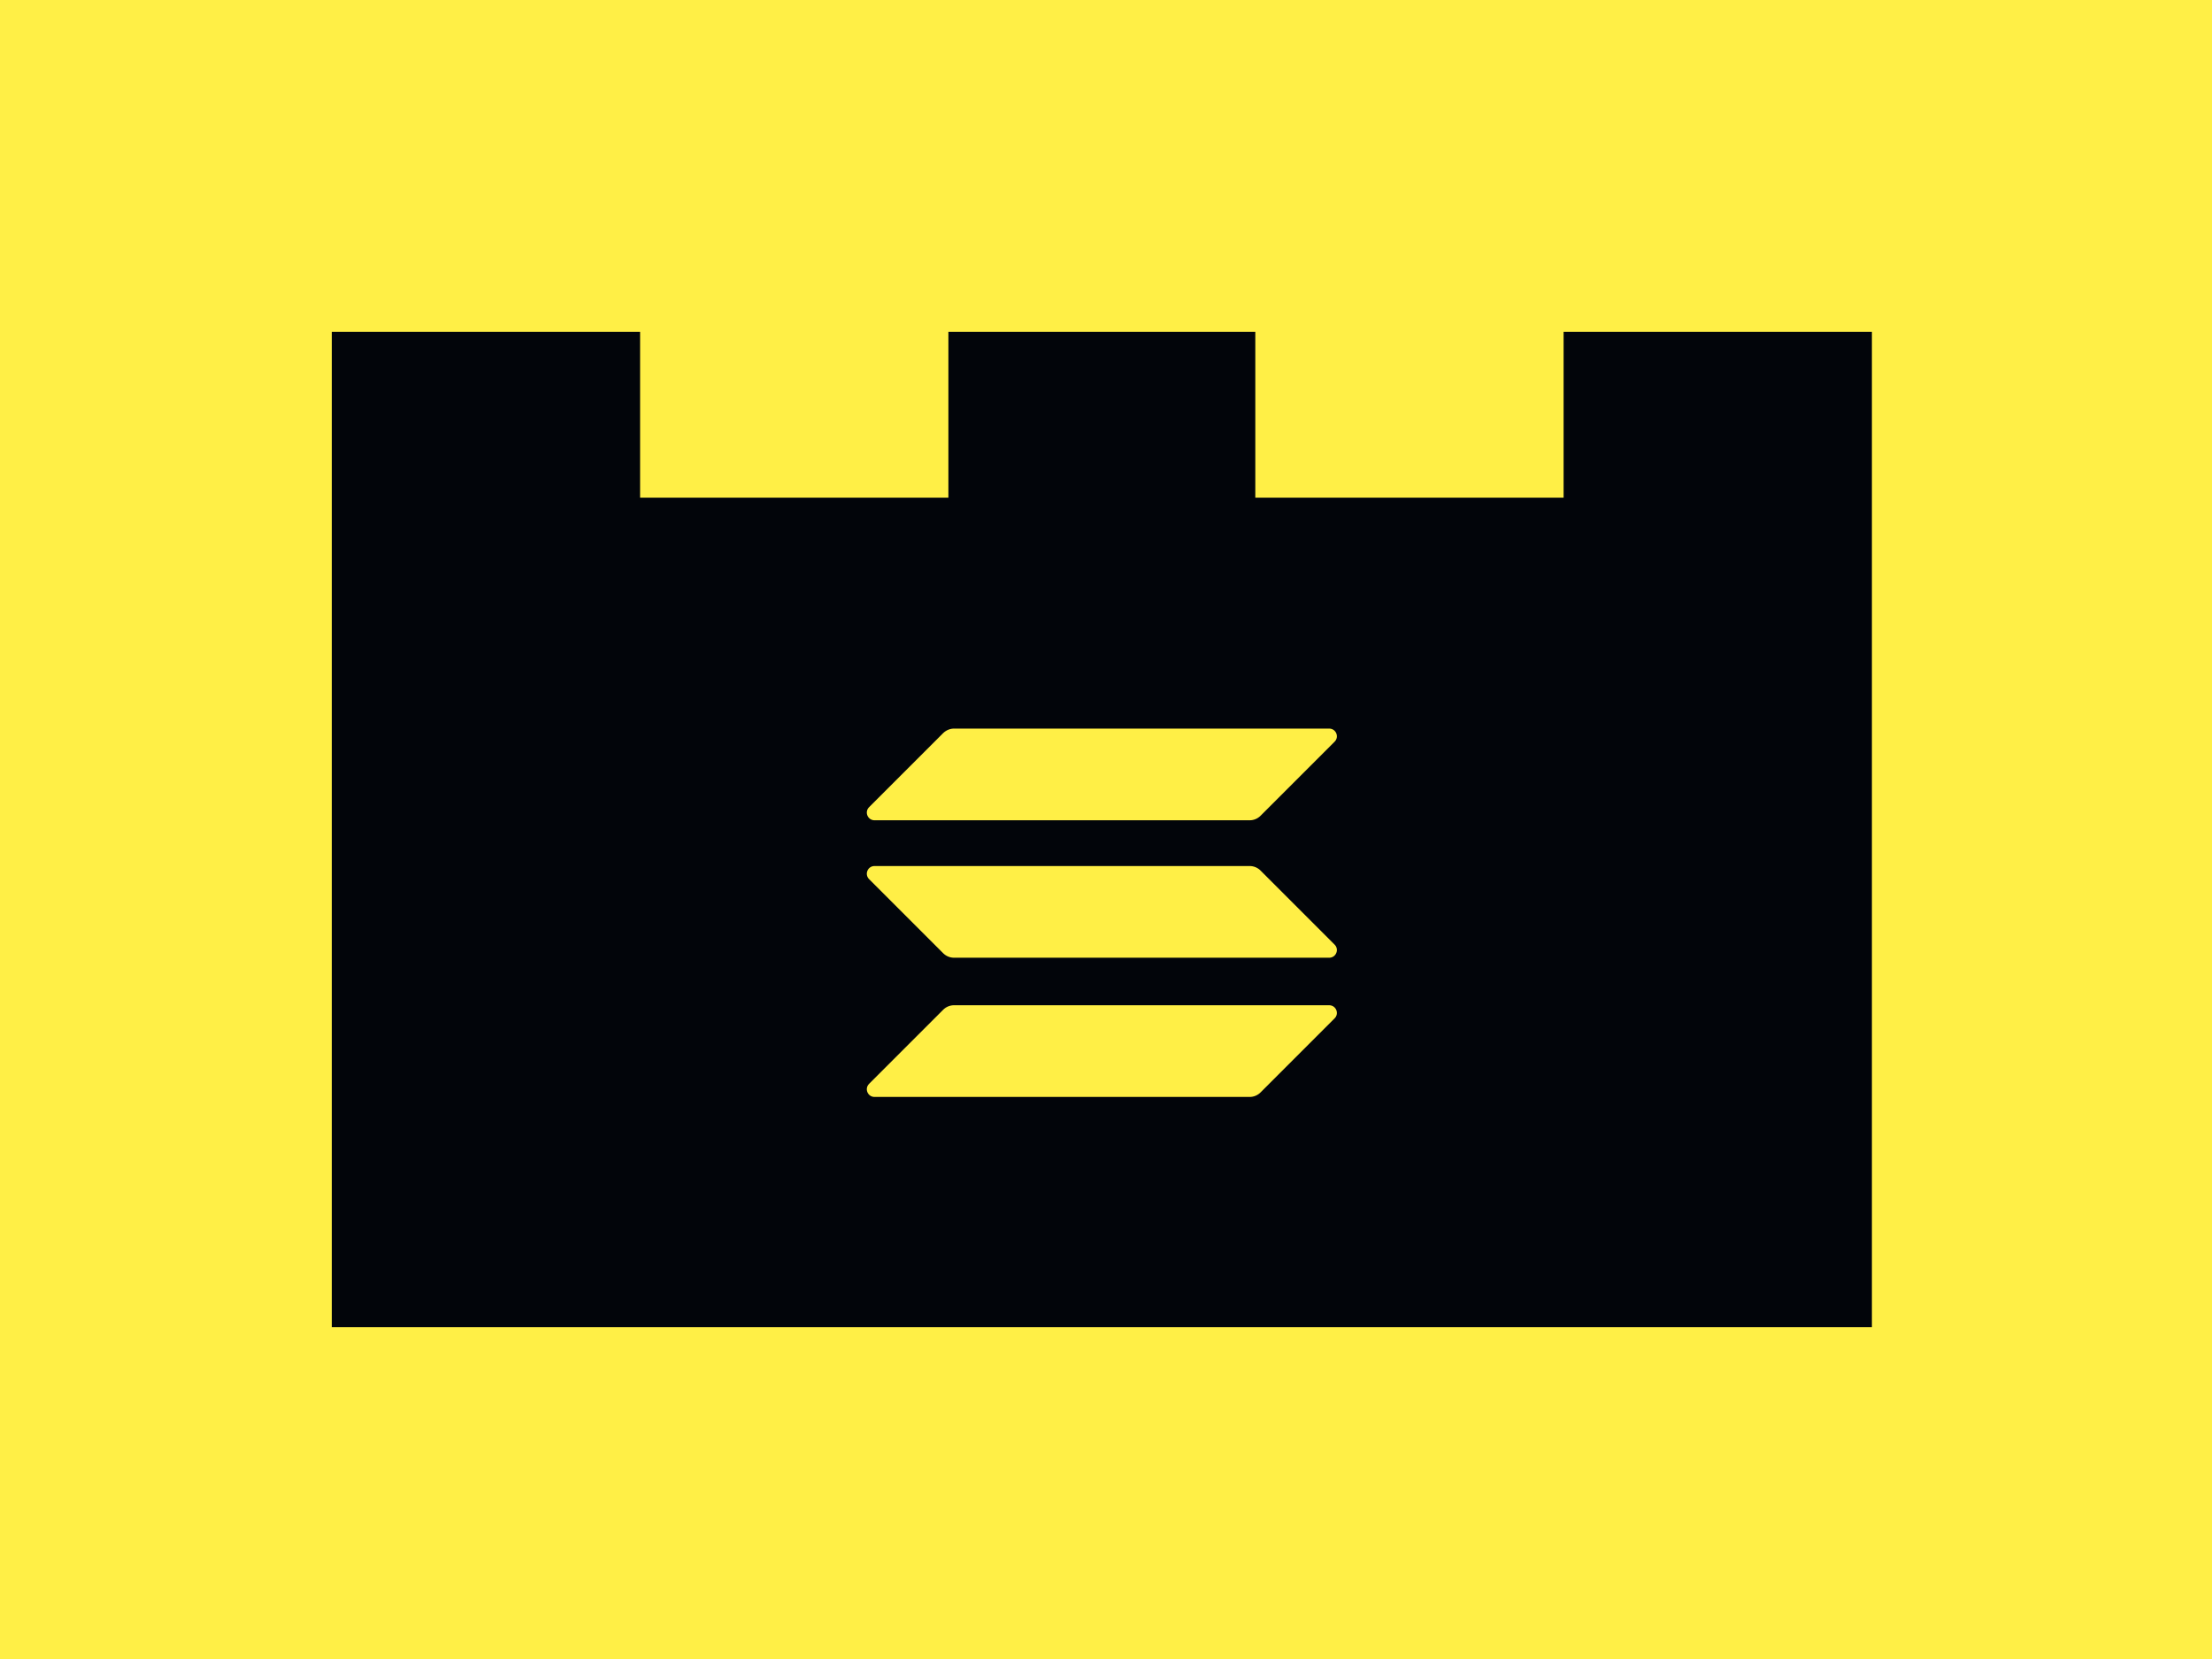 <svg width="1600" height="1200" viewBox="0 0 1600 1200" fill="none" xmlns="http://www.w3.org/2000/svg">
<rect width="1600" height="1200" fill="#FFEF46"/>
<path fill-rule="evenodd" clip-rule="evenodd" d="M240 240H463V360H686V240H908V360H1131V240H1354V960H1155H1131H908H884H697H686H463H452H240V240Z" fill="#02050A"/>
<path fill-rule="evenodd" clip-rule="evenodd" d="M682.239 530.248C684.376 528.197 687.197 527 690.104 527H961.426C966.384 527 968.863 532.984 965.359 536.489L911.761 590.086C909.709 592.138 906.888 593.335 903.896 593.335H632.574C627.616 593.335 625.137 587.351 628.641 583.846L682.239 530.248ZM682.239 730.364C684.291 728.313 687.112 727.116 690.104 727.116H961.426C966.384 727.116 968.863 733.1 965.359 736.605L911.761 790.203C909.709 792.254 906.888 793.451 903.896 793.451H632.574C627.616 793.451 625.137 787.467 628.641 783.962L682.239 730.364ZM903.896 626.417C906.888 626.417 909.709 627.614 911.761 629.666L965.359 683.263C968.863 686.768 966.384 692.752 961.426 692.752H690.104C687.112 692.752 684.291 691.555 682.239 689.504L628.641 635.906C625.137 632.401 627.616 626.417 632.574 626.417H903.896Z" fill="#FFEF46"/>
</svg>
